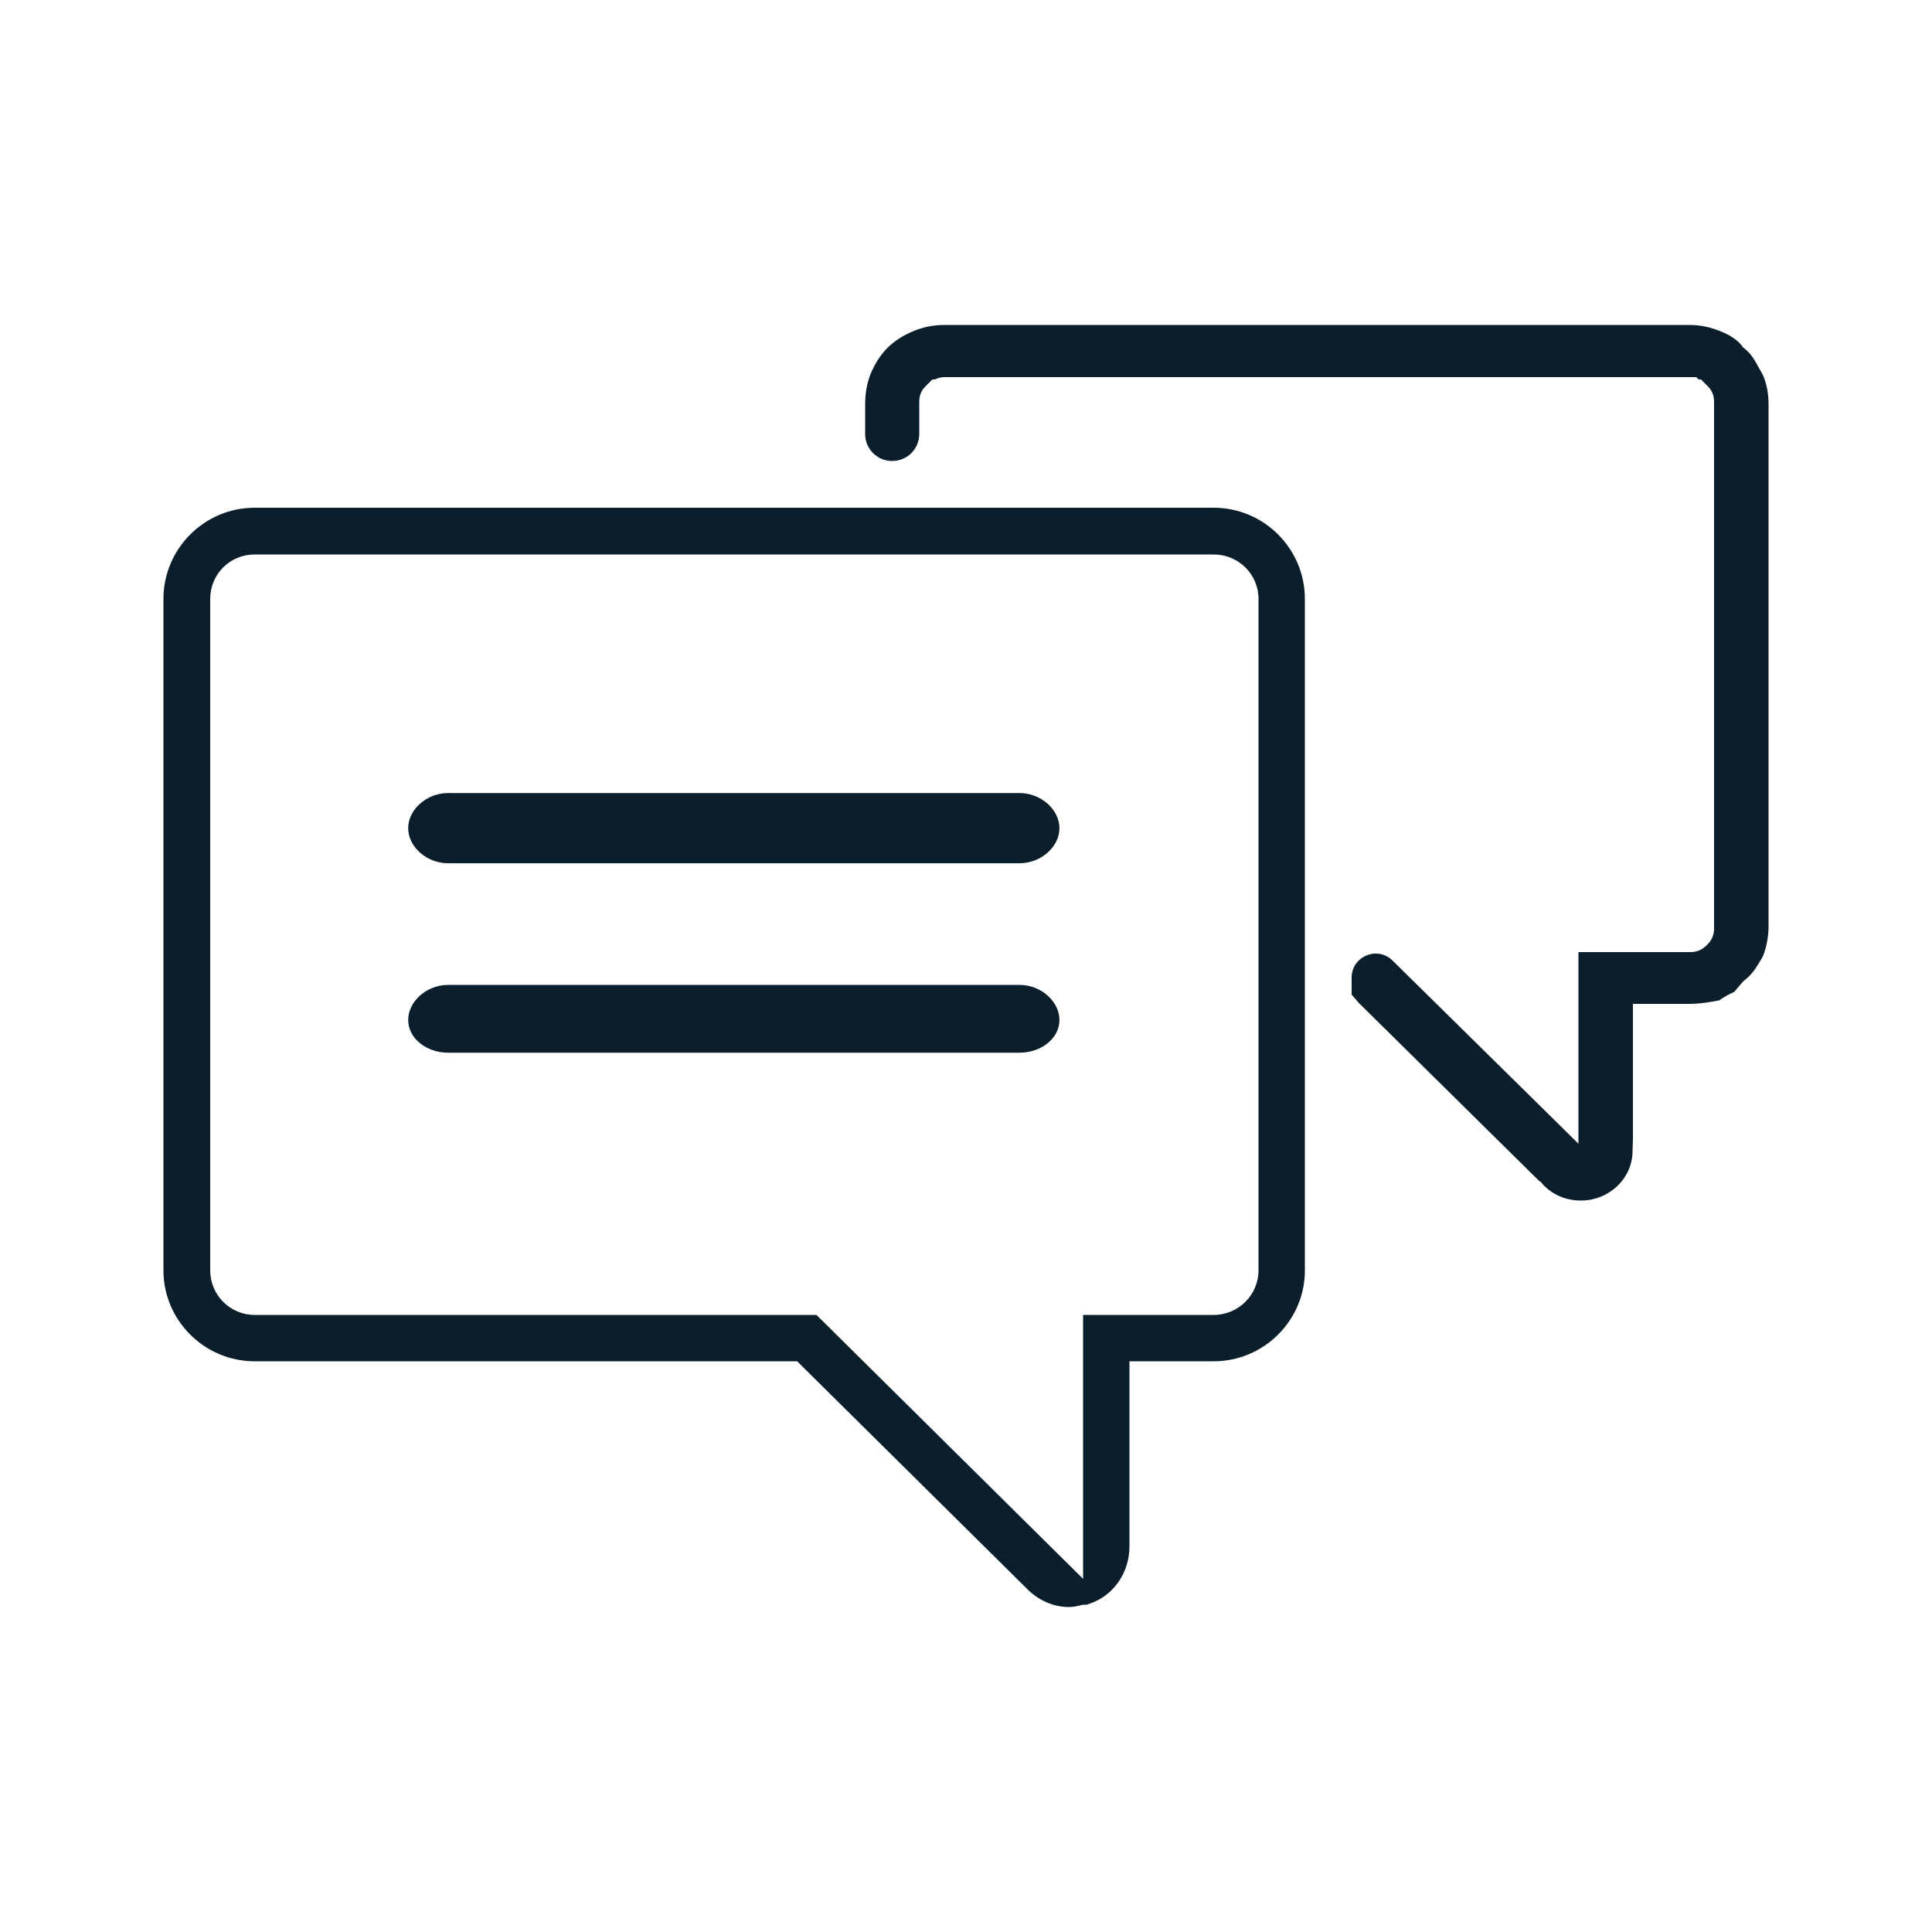 <?xml version="1.0" encoding="UTF-8"?>
<svg id="Livello_1" xmlns="http://www.w3.org/2000/svg" version="1.1" viewBox="0 0 50 50">
  <!-- Generator: Adobe Illustrator 29.5.0, SVG Export Plug-In . SVG Version: 2.1.0 Build 137)  -->
  <defs>
    <style>
      .st0 {
        fill: #0b1e2c;
        fill-rule: evenodd;
      }
    </style>
  </defs>
  <path class="st0" d="M31.41,13.14H6.59c-1.3,0-2.36,1.06-2.36,2.36v17.38c0,1.29,1.06,2.35,2.36,2.35h14.04l5.94,5.88c.3.31.7.48,1.09.48.13,0,.25-.03.32-.05l.06-.01h.08l.09-.03c.61-.21,1.02-.8,1.02-1.48v-4.79h2.18c1.3,0,2.36-1.06,2.36-2.35V15.5c0-1.3-1.06-2.36-2.36-2.36ZM32.57,32.88c0,.63-.52,1.15-1.16,1.15h-3.38v6.83l-6.9-6.83H6.59c-.64,0-1.15-.52-1.15-1.15V15.5c0-.64.51-1.15,1.15-1.15h24.82c.64,0,1.16.51,1.16,1.15v17.38Z"/>
  <path class="st0" d="M45.63,9.72c-.03-.06-.06-.12-.1-.18-.11-.21-.21-.38-.37-.51l-.05-.04-.03-.04c-.11-.15-.32-.29-.59-.39-.25-.1-.49-.15-.79-.15h-19.25c-.29,0-.54.05-.79.15-.27.11-.51.26-.69.44-.18.18-.33.41-.44.68-.1.26-.14.5-.14.8v.75c0,.39.31.7.7.7.39,0,.7-.31.7-.7v-.82c0-.21.07-.33.2-.45l.14-.14h.07c.07-.04.16-.06.25-.06h19.45l.06.06h.06l.14.14c.13.12.2.24.2.45v13.63c0,.16-.07.31-.18.41-.1.11-.25.19-.42.19h-2.91v4.96l-.8-.79-4.01-3.95c-.39-.39-1.06-.11-1.06.44v.44l.18.21,4.69,4.63h.02c.23.3.61.49,1.04.49.74,0,1.34-.58,1.34-1.28,0-.05.01-.26.01-.31v-3.5h1.44c.29,0,.53-.04.79-.09.16-.11.28-.17.39-.22l.01-.01.23-.27.04-.03c.2-.16.29-.32.43-.55.01-.03.03-.05.04-.08.09-.22.14-.51.14-.75v-13.5c0-.28-.04-.52-.14-.76Z"/>
  <path class="st0" d="M26.387,25.489h-14.792c-.55,0-1.031.424-1.031.908,0,.484.481.847,1.031.847h14.792c.55,0,1.031-.363,1.031-.847,0-.484-.481-.908-1.031-.908Z"/>
  <path class="st0" d="M26.387,20.524h-14.792c-.55,0-1.031.424-1.031.91,0,.484.481.907,1.031.907h14.792c.55,0,1.031-.423,1.031-.907,0-.485-.481-.91-1.031-.91Z"/>
</svg>